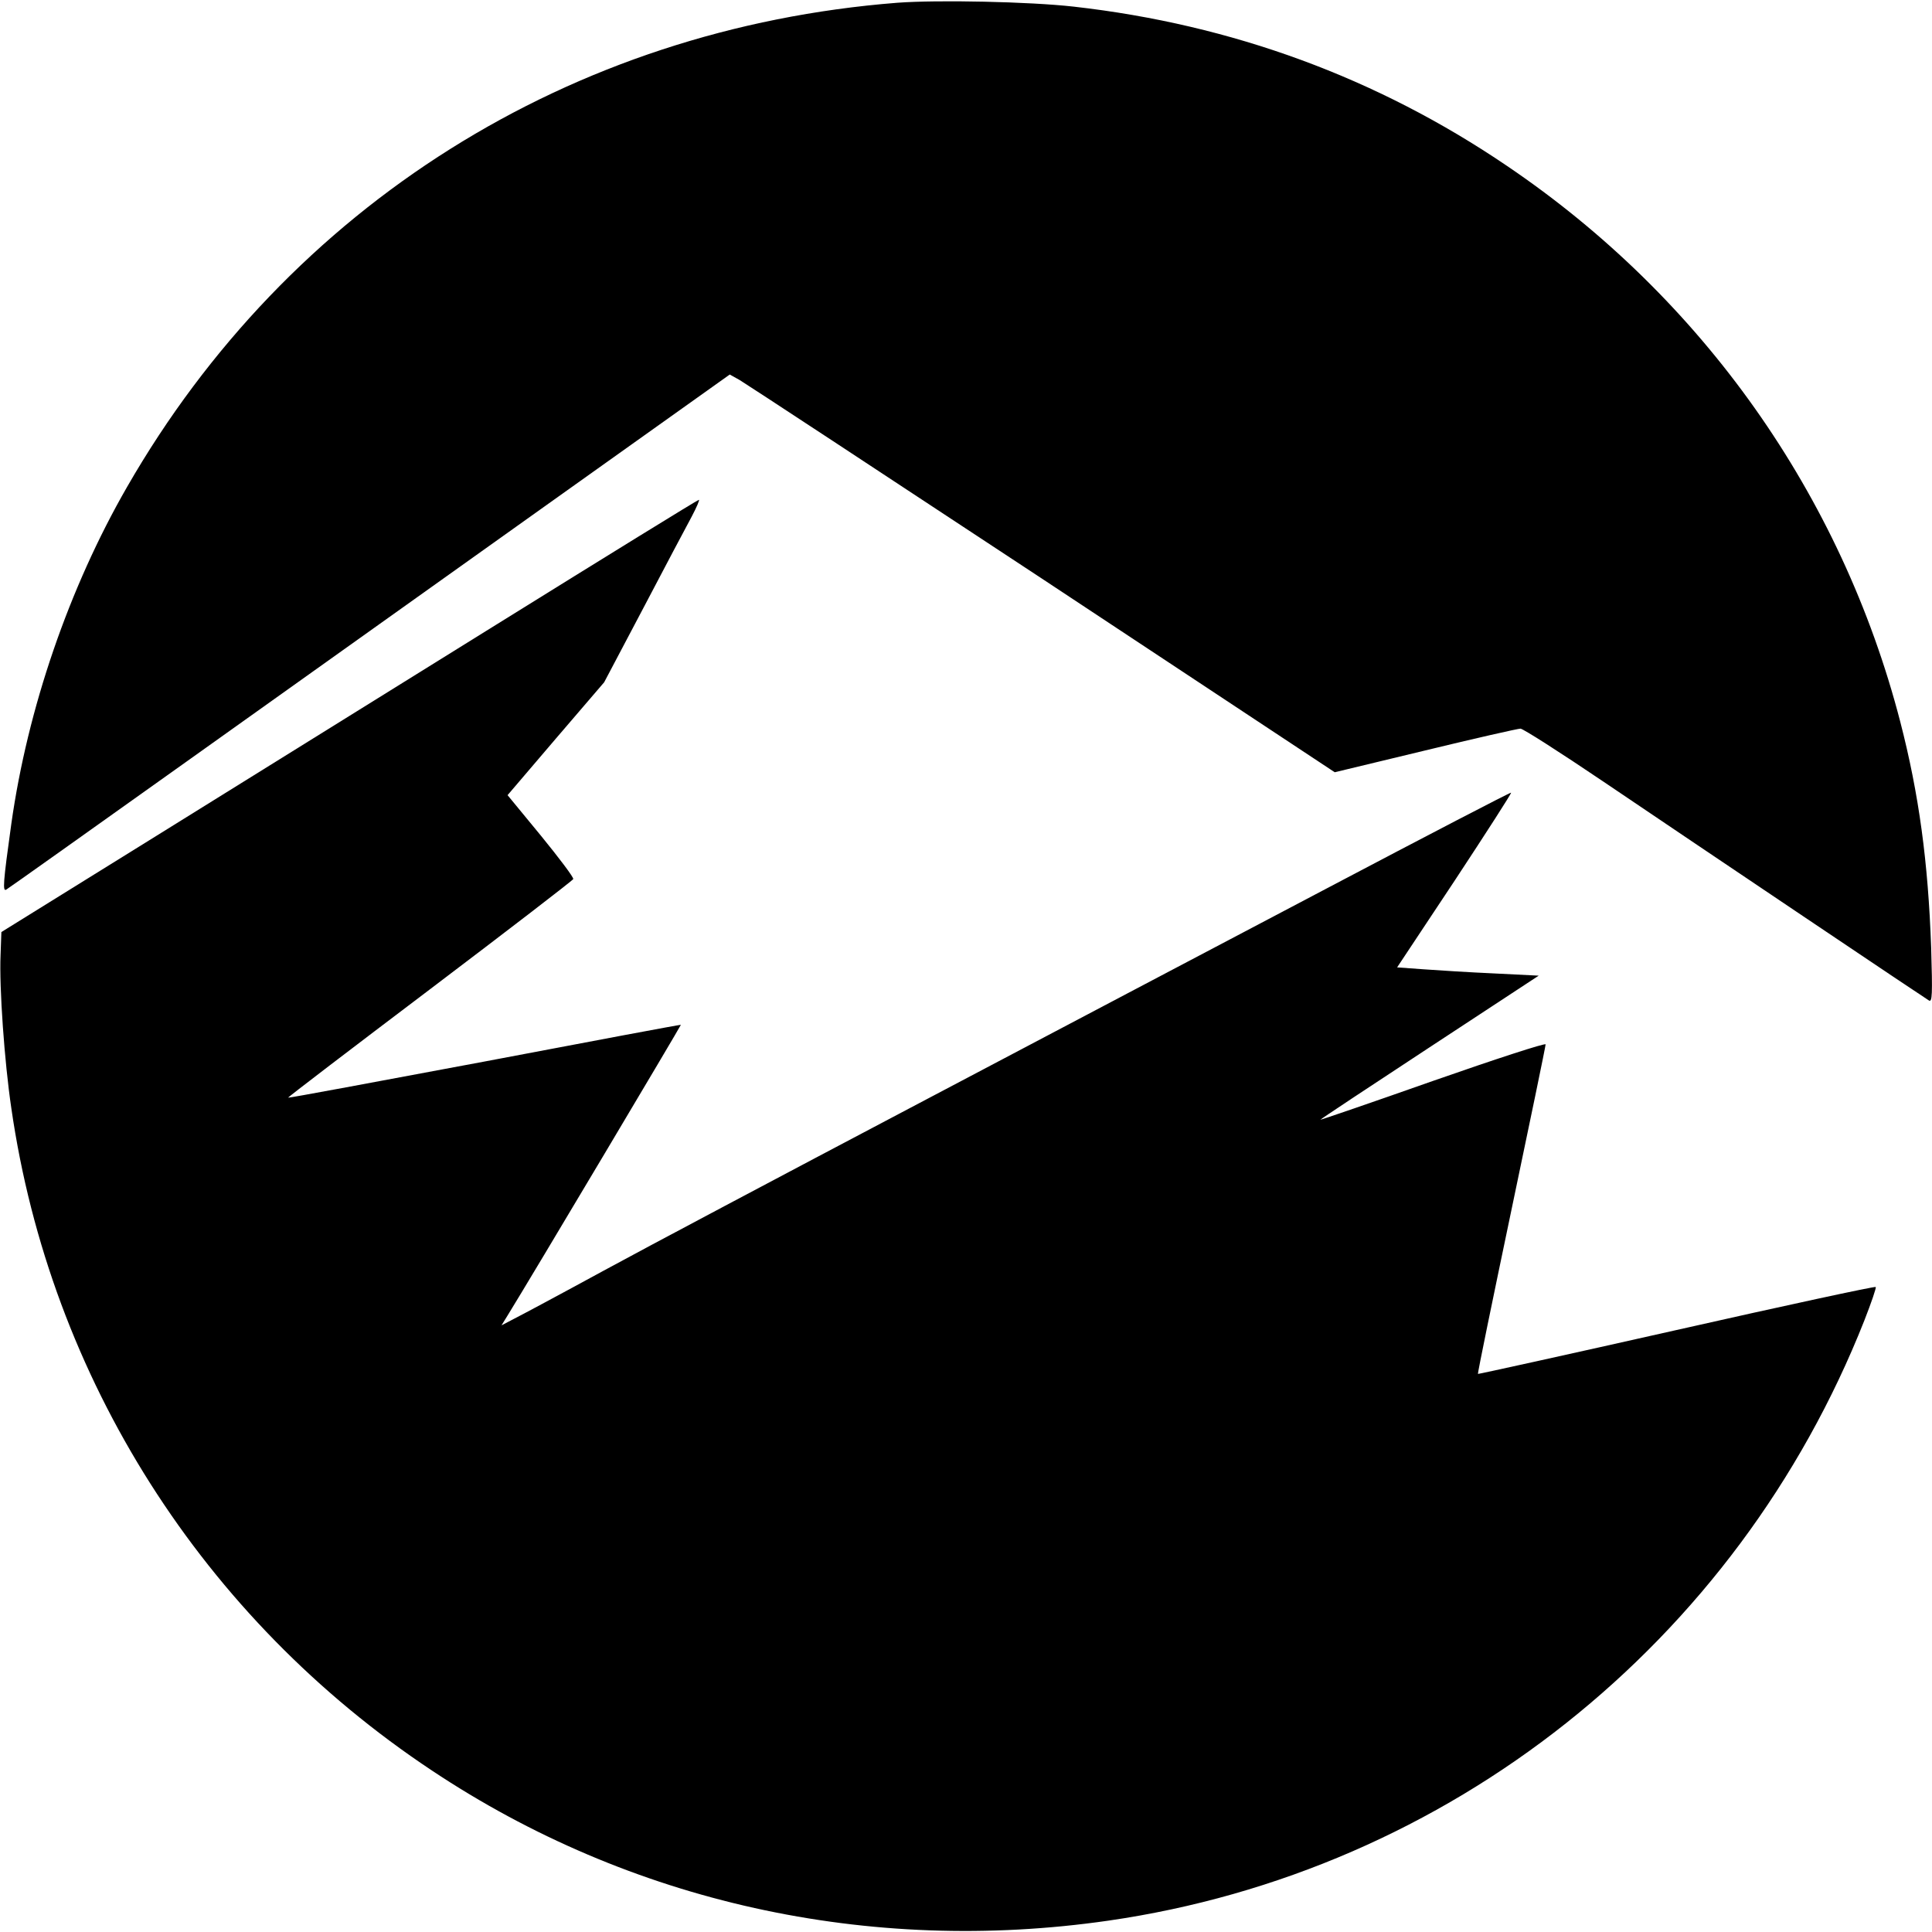 <?xml version="1.0" standalone="no"?>
<!DOCTYPE svg PUBLIC "-//W3C//DTD SVG 20010904//EN"
 "http://www.w3.org/TR/2001/REC-SVG-20010904/DTD/svg10.dtd">
<svg version="1.0" xmlns="http://www.w3.org/2000/svg"
 width="700pt" height="700pt" viewBox="0 0 700 700"
 preserveAspectRatio="xMidYMid meet">
<g transform="translate(0,700) scale(0.1,-0.1)"
fill="#000000" stroke="none">
<path d="M3251 6990 c-1184 -93 -2205 -735 -2791 -1755 -210 -365 -360 -802
-419 -1220 -30 -215 -32 -247 -18 -238 7 4 300 212 652 463 352 251 939 669
1305 930 l664 473 36 -20 c19 -11 512 -335 1096 -720 l1060 -701 328 79 c181
44 336 79 345 79 9 0 142 -85 296 -189 383 -259 1167 -786 1184 -796 12 -7 13
21 8 191 -11 311 -44 556 -112 819 -213 822 -717 1535 -1425 2014 -470 319
-995 512 -1570 577 -160 18 -492 25 -639 14z"/>
<path d="M1800 4738 c-399 -248 -966 -600 -1260 -783 l-535 -332 -3 -84 c-5
-116 14 -386 39 -554 141 -978 694 -1849 1524 -2400 718 -478 1582 -669 2450
-544 1234 178 2278 1006 2740 2175 25 64 44 119 41 121 -3 3 -328 -67 -722
-156 -395 -89 -718 -160 -719 -159 -2 2 53 268 121 593 68 324 124 594 124
601 0 6 -181 -53 -407 -132 -224 -79 -408 -142 -409 -141 -1 1 177 119 395
262 l396 260 -160 8 c-88 4 -203 11 -256 15 l-97 7 209 315 c114 173 206 316
204 318 -2 2 -304 -155 -672 -349 -367 -193 -1044 -550 -1503 -792 -459 -242
-961 -508 -1115 -592 -154 -84 -300 -162 -324 -174 l-44 -23 21 34 c86 139
630 1053 629 1055 -1 1 -322 -59 -711 -133 -390 -73 -711 -133 -712 -131 -2 1
230 178 513 392 284 215 518 395 520 400 2 6 -51 76 -117 157 l-121 147 175
205 175 204 142 269 c77 147 156 296 175 331 18 34 30 62 26 61 -4 0 -333
-203 -732 -451z"/>
</g>
</svg>
